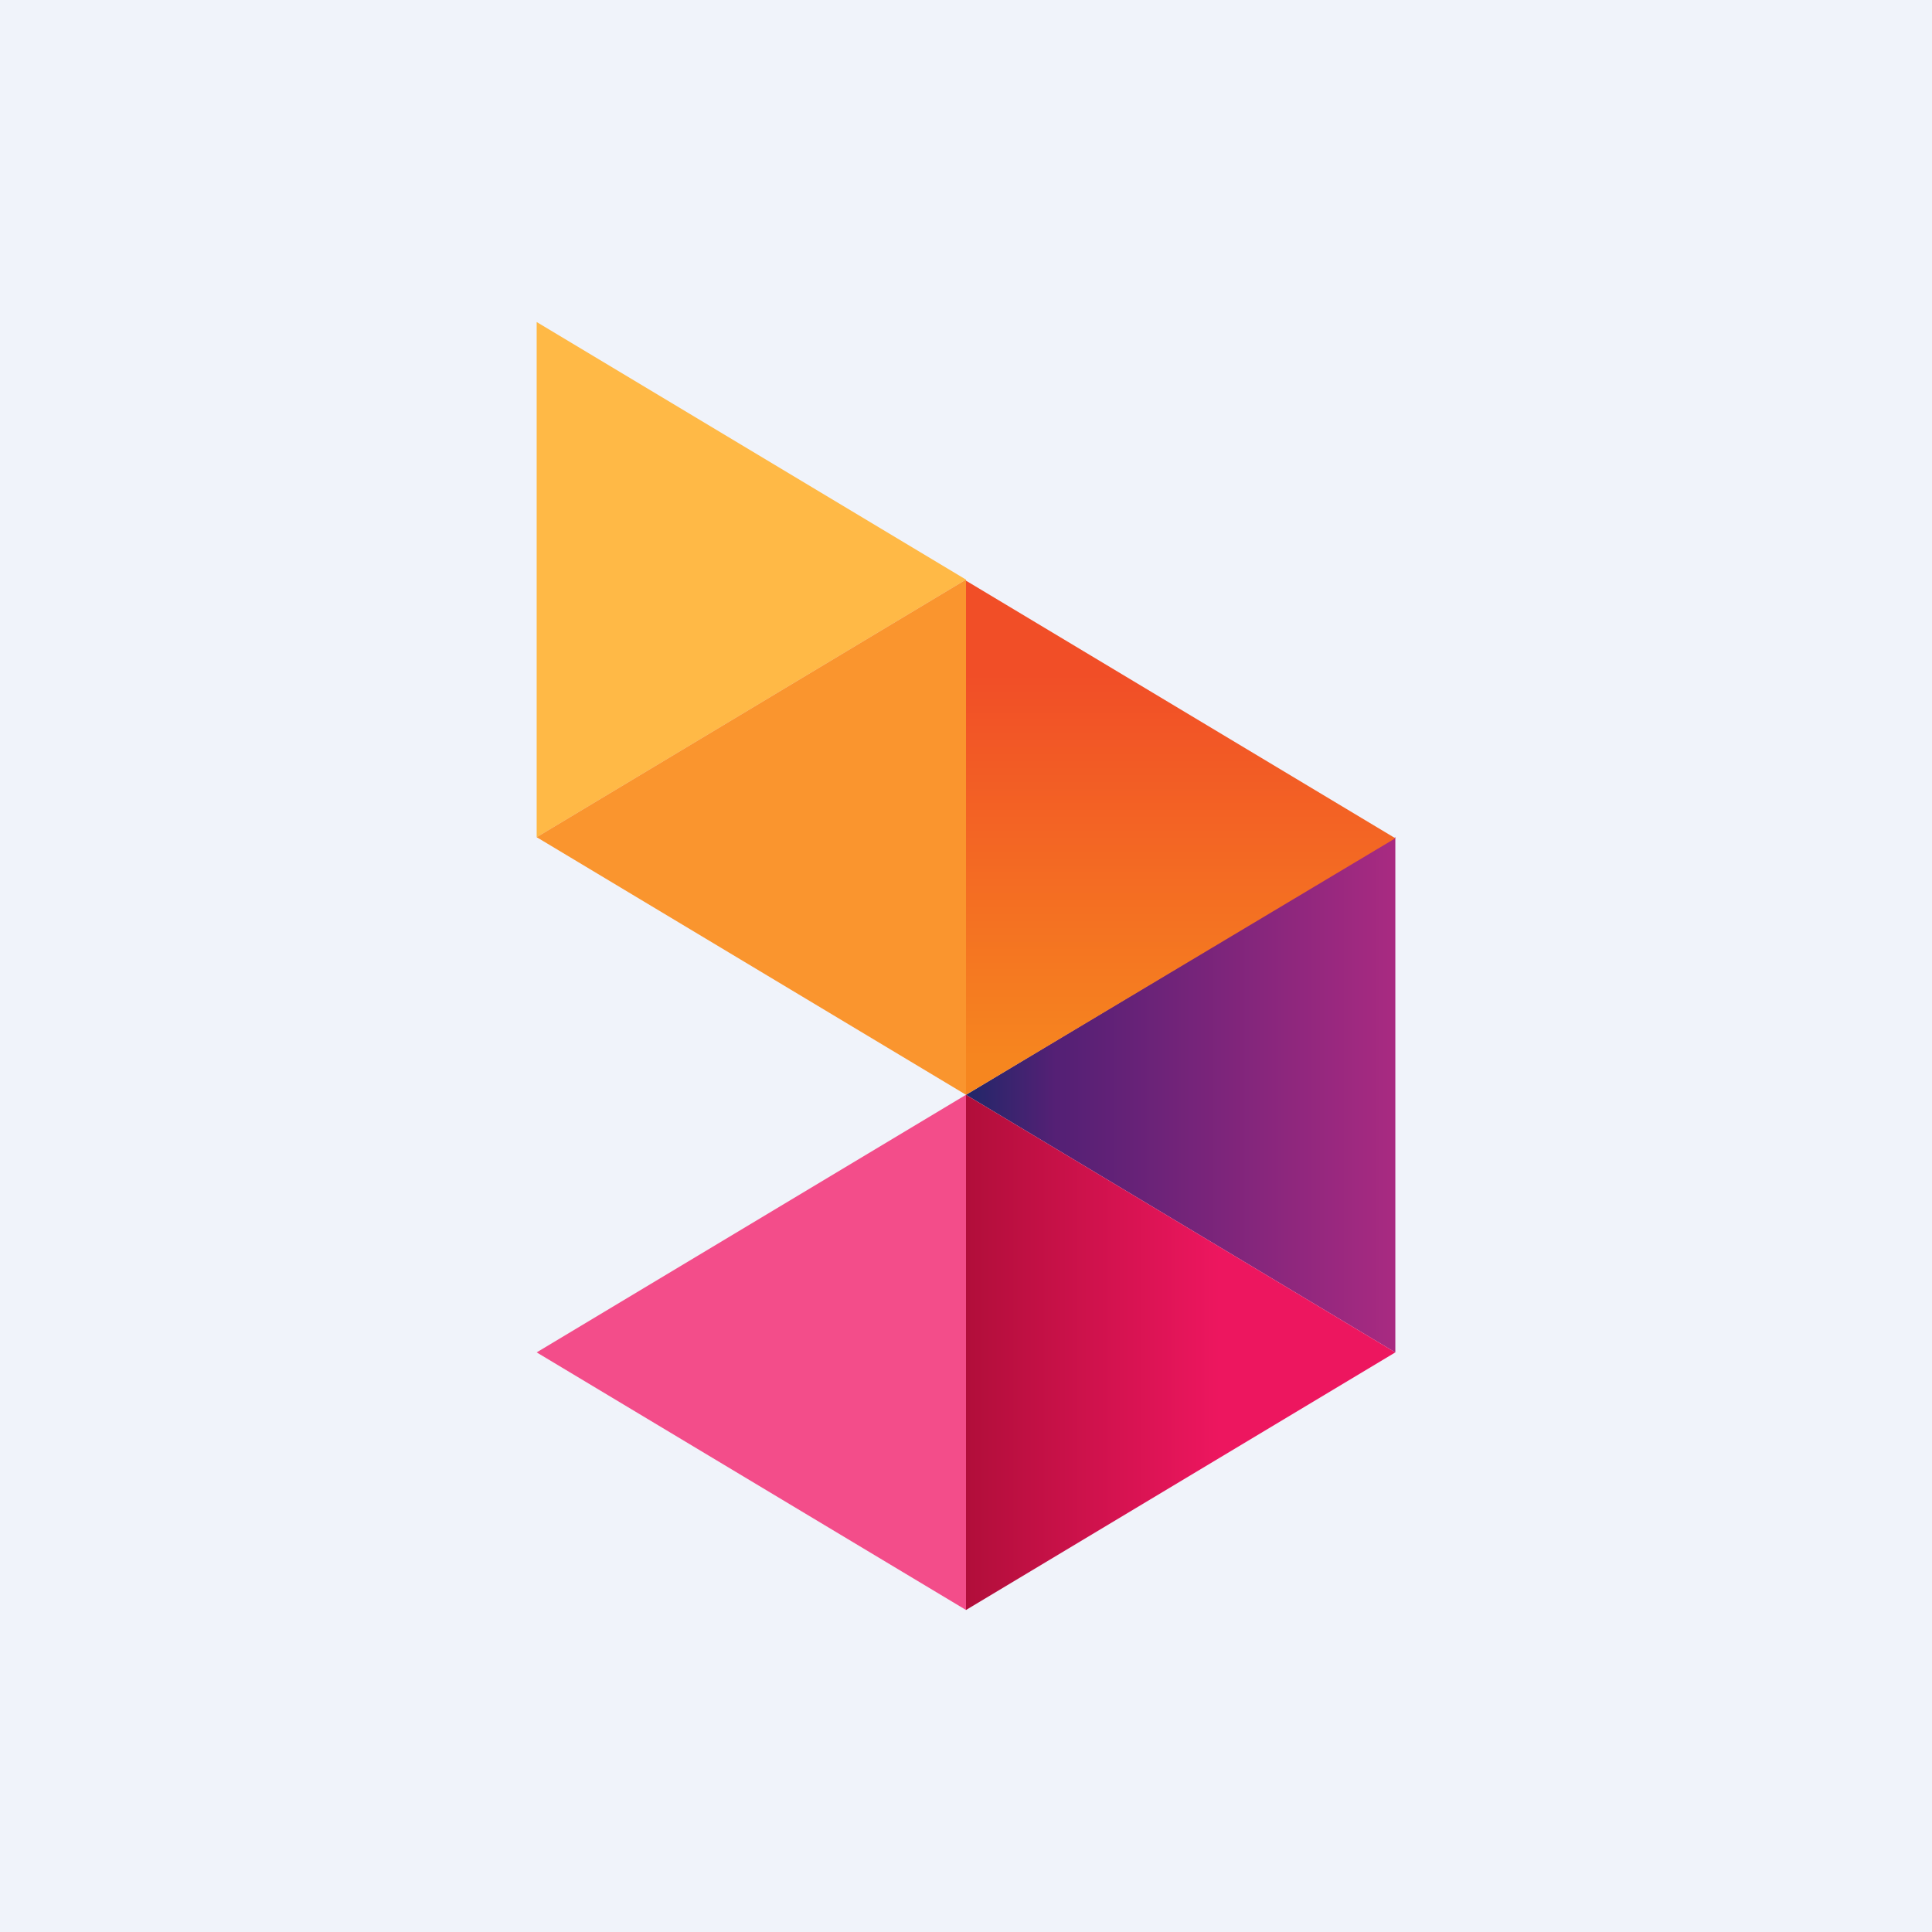 <!-- by TradingView --><svg width="18" height="18" viewBox="0 0 18 18" xmlns="http://www.w3.org/2000/svg"><path fill="#F0F3FA" d="M0 0h18v18H0z"/><path d="M5 12.6 9 15v-4.8l-4 2.4Z" fill="#F34D8A"/><path d="M5 3v4.8l4-2.4L5 3Z" fill="#FFB946"/><path d="M9 5.4 5 7.8l4 2.4V5.4Z" fill="#FA952E"/><path d="m9 10.2 4 2.4V7.8l-4 2.4Z" fill="url(#a5ntj30uw)"/><path d="m9 10.2 4-2.39-4-2.4v4.79Z" fill="url(#b5ntj30uw)"/><path d="m9 15 4-2.4-4-2.4V15Z" fill="url(#c5ntj30uw)"/><defs><linearGradient id="a5ntj30uw" x1="9" y1="-.47" x2="12.98" y2="-.47" gradientUnits="userSpaceOnUse"><stop stop-color="#212769"/><stop offset=".21" stop-color="#552075"/><stop offset=".23" stop-color="#552075"/><stop offset="1" stop-color="#A82A81"/></linearGradient><linearGradient id="b5ntj30uw" x1="21.51" y1="5.84" x2="21.51" y2="10.26" gradientUnits="userSpaceOnUse"><stop offset=".1" stop-color="#F14E27"/><stop offset=".92" stop-color="#F6861F"/></linearGradient><linearGradient id="c5ntj30uw" x1="8.99" y1="1.99" x2="12.95" y2="1.99" gradientUnits="userSpaceOnUse"><stop stop-color="#B10E3A"/><stop offset=".6" stop-color="#ED165F"/></linearGradient></defs></svg>